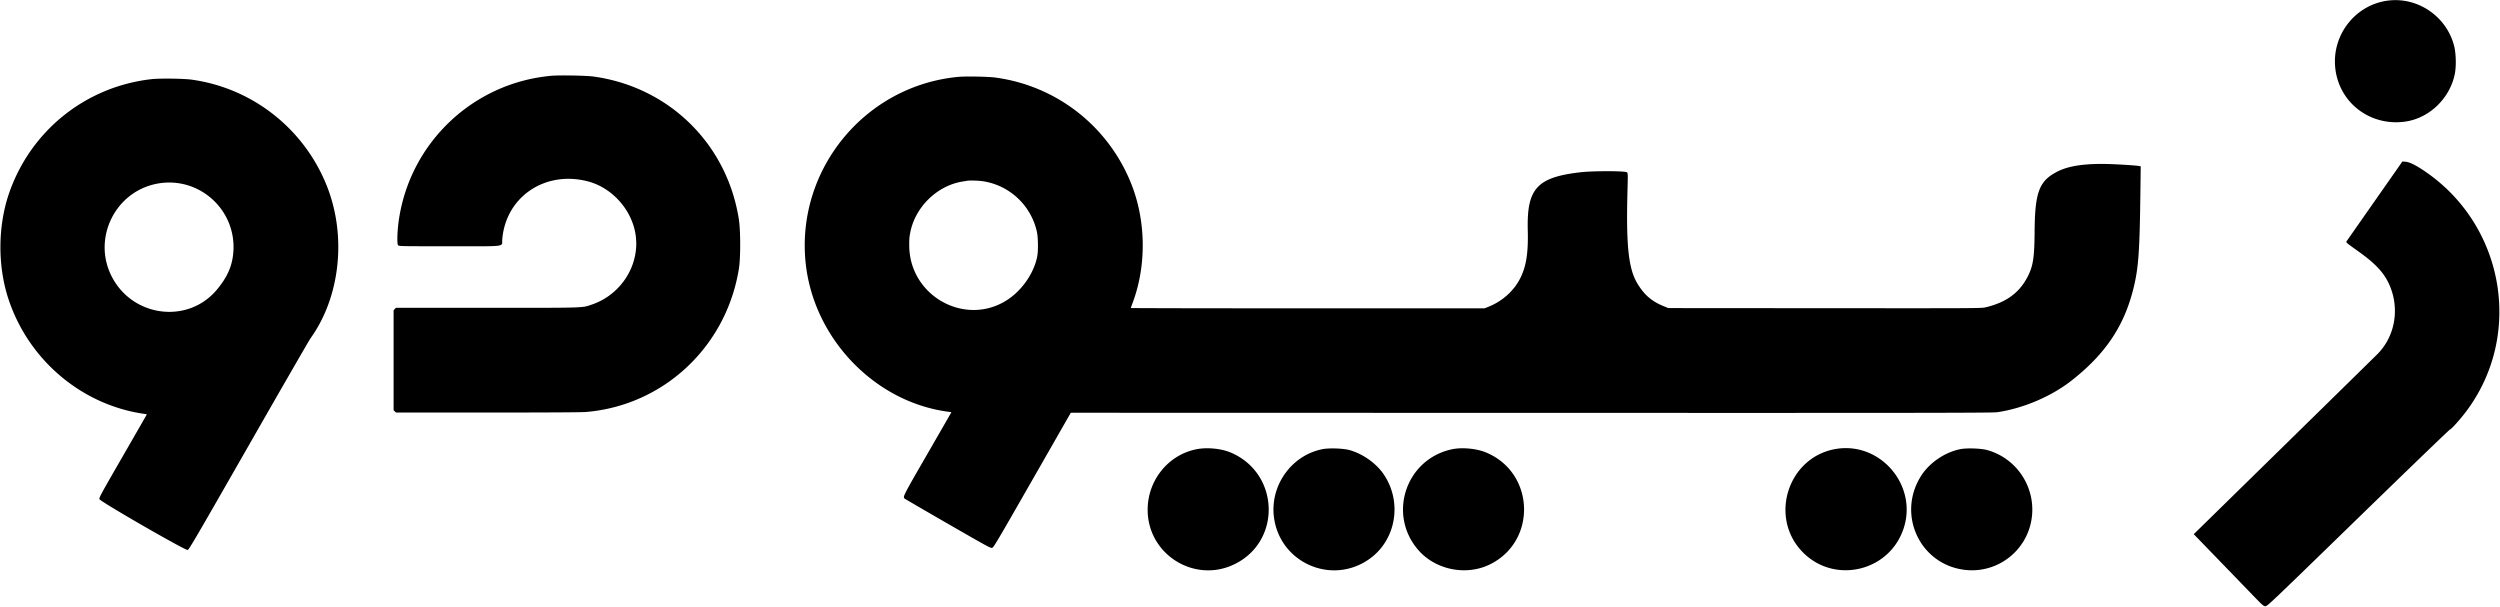 <svg xmlns="http://www.w3.org/2000/svg" viewBox="0 0 4751 1153">
    <path fill="oklch(0.21 0.034 264.665)"
          d="M4539 1.038c-62.475 7.448-107.871 65.076-101.064 128.297 7.105 65.988 66.499 111.317 133.276 101.714 45.425-6.532 84.318-43.909 93.833-90.175 3.075-14.952 2.429-39.832-1.412-54.374C4649.027 31.198 4595.261-5.67 4539 1.038M1047.5 144.05C899.413 157.524 779.788 270.531 758.037 417.5c-3.112 21.026-3.901 45.888-1.538 48.498 1.788 1.976 3.055 2.002 98.001 2.002 111.259 0 98.855 1.551 99.943-12.5 6.271-80.917 80.757-131.868 162.221-110.964 45.386 11.647 82.658 52.228 90.788 98.849 10.088 57.847-25.832 116.364-83.234 135.595-18.8 6.299-9.569 6.02-199.175 6.02H752.349l-2.175 2.314-2.174 2.315v190.022l2.314 2.175 2.315 2.174H926.76c115.604 0 178.435-.361 186.936-1.075 147.738-12.406 267.124-124.523 290.607-272.912 3.211-20.29 3.128-71.949-.149-93.013-22.29-143.266-132.435-251.565-276.154-271.525-13.68-1.9-65.246-2.812-80.5-1.425m774 2.02c-177.235 16.455-308.359 175.501-290.558 352.43 14.494 144.05 131.158 265.983 271.808 284.082 2.888.372 5.25.771 5.25.888 0 .116-20.484 35.721-45.519 79.121-47.049 81.56-46.964 81.394-43.165 85.048.651.626 37.589 22.109 82.084 47.739 74.428 42.873 81.149 46.537 83.999 45.798 2.877-.745 8.336-9.957 76.329-128.785l73.229-127.982 875.272.229c764.604.199 876.535.043 885.271-1.238 49.568-7.266 102.772-29.955 141.5-60.341 64.169-50.348 99.762-103.404 117.452-175.077 9.493-38.458 11.724-68.933 13.118-179.183l.667-52.701-2.369-.502c-4.438-.941-28.321-2.621-50.762-3.571-48.36-2.047-82.136 2.385-104.606 13.725-35.21 17.77-43.334 38.9-43.923 114.25-.383 48.992-2.734 64.8-12.567 84.5-15.722 31.5-40.891 50.111-80.51 59.531-7.78 1.849-16.172 1.896-305.5 1.685l-297.5-.216-9.464-3.886c-22.465-9.224-36.478-21.41-49.425-42.981-16.998-28.319-21.606-72.548-18.662-179.133.796-28.825.753-30.078-1.091-32-2.682-2.795-64.536-2.877-88.358-.117-82.733 9.587-102.13 30.923-100.117 110.117 1.095 43.073-2.842 68.421-14.135 91-12.085 24.162-33.905 43.816-60.441 54.441l-7.693 3.08-336.057-.036c-184.831-.02-336.057-.3-336.057-.622s1.595-4.846 3.545-10.051c26.52-70.807 25.385-156.1-3.019-226.812C2105.793 239.627 2007.95 163.238 1892 147.444c-13.796-1.879-56.164-2.705-70.5-1.374m-1534 4.402C163.996 164.641 60.746 246.385 18.594 363.366-4.131 426.435-5.13 503.929 15.957 568 54.161 684.082 155.328 769.684 274.25 786.553c2.613.371 4.75.814 4.75.985 0 .172-20.476 35.827-45.501 79.234-42.948 74.493-45.443 79.089-44.469 81.885 1.6 4.588 163.135 97.647 167.529 96.512 2.677-.691 13.091-18.503 115.941-198.305 62.15-108.65 115.07-200.429 117.599-203.955 56.612-78.891 68.936-194.577 30.884-289.909-43.286-108.447-140.962-185.313-256.104-201.543-15.88-2.238-61.405-2.818-77.379-.985M4513 381.928c-28.875 41.265-53.077 75.877-53.783 76.916-1.18 1.737.507 3.162 21 17.737 34.781 24.737 50.777 41.963 61.012 65.705 19.448 45.108 10.195 97.184-23.229 130.733-5.225 5.245-85.887 84.374-179.249 175.842l-169.749 166.307 41.801 43.166a80052.237 80052.237 0 0 1 66.181 68.416c23.556 24.398 24.509 25.25 28.225 25.25 3.761 0 7.678-3.726 176.343-167.75 94.873-92.263 173.378-167.893 174.456-168.067 2.515-.408 19.991-19.944 30.983-34.635 109.329-146.122 72.04-355.622-81.491-457.838-15.962-10.628-26.679-15.754-34.173-16.347l-5.827-.461-52.5 75.026m-2675-38.402c-.825.162-4.875.84-9 1.508-47.66 7.713-89.099 47.732-98.857 95.466-1.993 9.749-2.253 12.75-2.234 25.802.141 96.582 107.369 155.699 187.072 103.137 27.785-18.323 50.036-50.797 56.146-81.939 2.048-10.438 1.761-35.906-.523-46.5-10.845-50.299-51.872-88.908-102.6-96.555-8.289-1.25-25.608-1.78-30.004-.919m-1536.864 5.08c-81.276 13.625-126.411 103.399-88.874 176.769 39.764 77.724 145.144 90.885 200.016 24.98 21.066-25.303 30.3-47.624 31.427-75.968 3.087-77.65-66.015-138.615-142.569-125.781m1974.198 504.875c-54.389 9.868-94.354 58.735-94.33 115.341.035 85.014 89.337 140.695 165.496 103.189 89.95-44.297 84.74-173.736-8.548-212.352-17.238-7.136-43.215-9.699-62.618-6.178m238.575.012c-59.076 11.169-100.544 68.76-92.95 129.09 10.866 86.324 108.692 130.021 180.284 80.529 52.028-35.966 64.545-109.302 27.743-162.538-14.218-20.568-39.423-38.26-64.473-45.257-11.449-3.198-38.23-4.163-50.604-1.824m244.899.42c-87.218 19.005-122.063 123.321-63.805 191.01 32.547 37.816 90.482 49.808 135.598 28.068 90.592-43.655 86.657-174.311-6.417-213.058-18.354-7.641-46.18-10.203-65.376-6.02m728.526-.432c-89.168 16.179-125.467 128.203-62.96 194.31 59.61 63.045 165.352 39.542 193.028-42.903 27.738-82.63-44.659-166.904-130.068-151.407m238.575.012c-28.8 5.445-58.395 25.246-74.322 49.726-48.274 74.199-2.693 171.276 84.515 179.995 60.01 6 114.501-35.735 124.466-95.329 9.899-59.203-26.409-116.466-84.055-132.568-11.449-3.198-38.23-4.163-50.604-1.824"
          fill-rule="evenodd"/>
</svg>